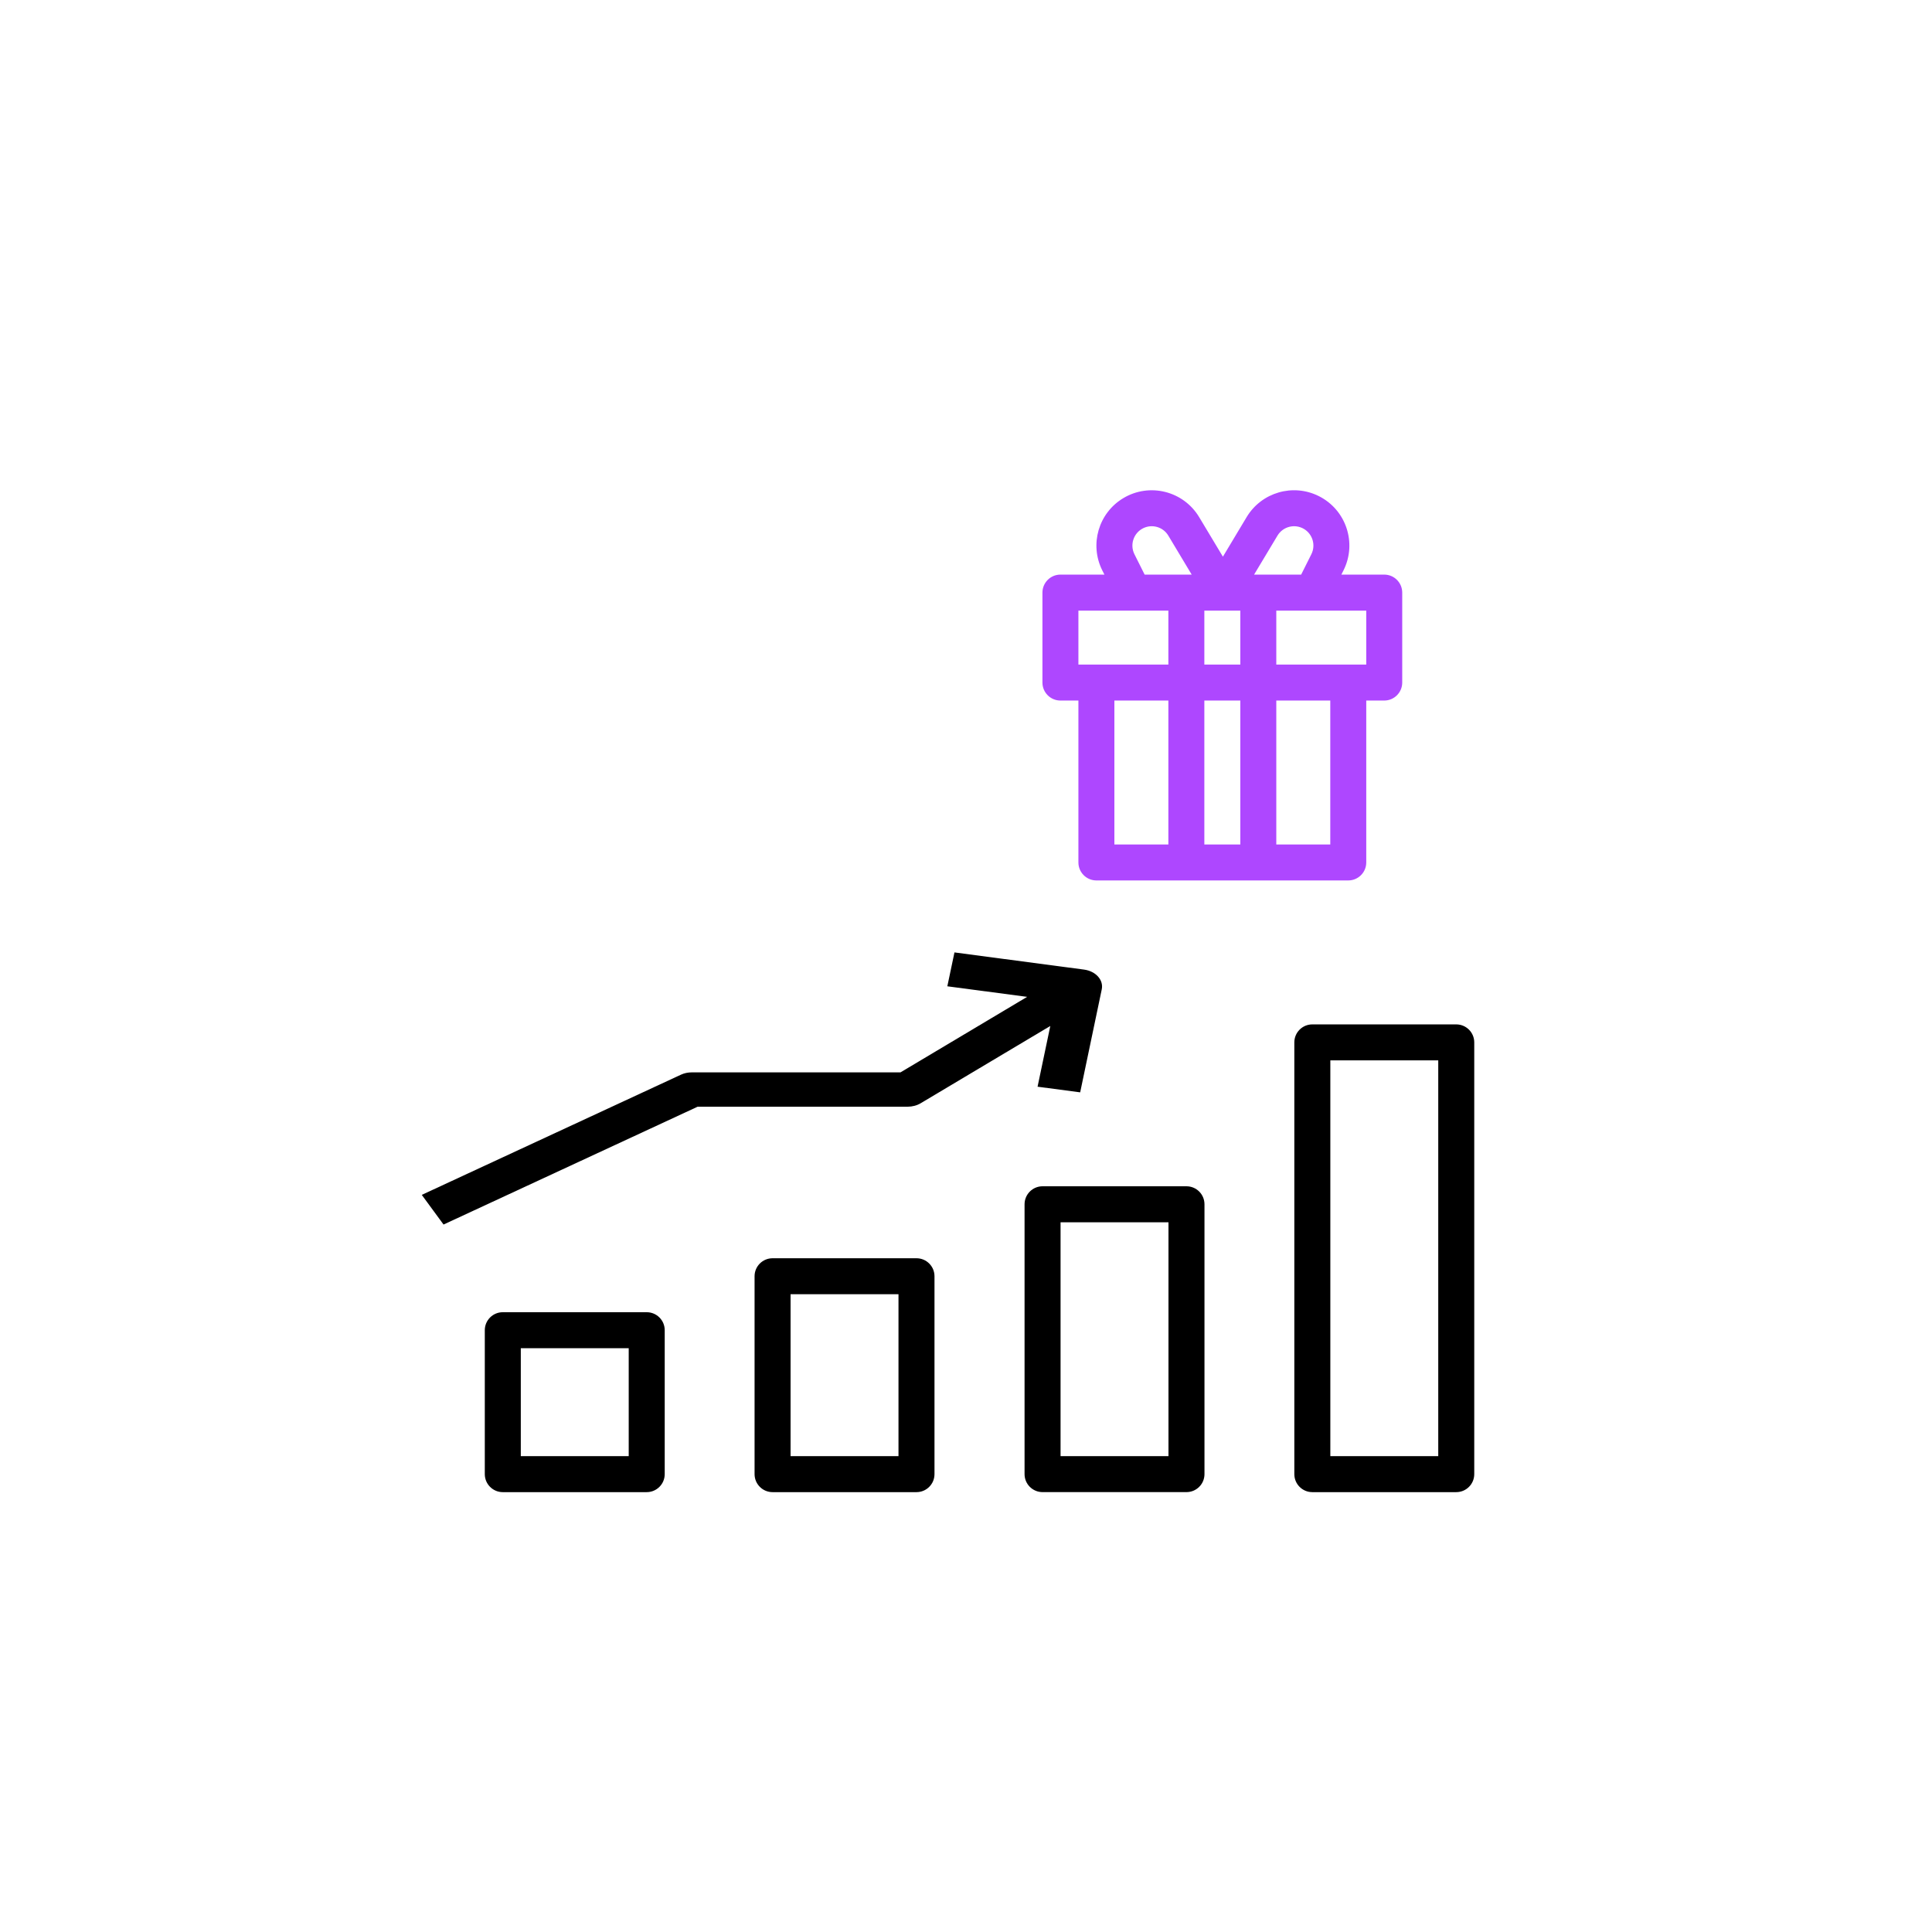 <svg width="71" height="70" viewBox="0 0 71 70" fill="none" xmlns="http://www.w3.org/2000/svg">
<g clip-path="url(#clip0_6284_9529)">
<path d="M23.766 48.222H18.477C18.112 48.222 17.816 48.518 17.816 48.883V54.172C17.816 54.538 18.112 54.834 18.477 54.834H23.766C24.131 54.834 24.428 54.538 24.428 54.172V48.883C24.428 48.518 24.132 48.222 23.766 48.222ZM23.105 53.511H19.139V49.545H23.105V53.511Z" fill="black"/>
<path d="M33.681 46.239H28.392C28.026 46.239 27.73 46.535 27.73 46.9V54.172C27.73 54.538 28.026 54.834 28.392 54.834H33.681C34.046 54.834 34.342 54.538 34.342 54.172V46.9C34.342 46.535 34.046 46.239 33.681 46.239ZM33.019 53.511H29.053V47.561H33.019V53.511Z" fill="black"/>
<path d="M43.602 43.594H38.313C37.948 43.594 37.652 43.891 37.652 44.256V54.172C37.652 54.537 37.948 54.833 38.313 54.833H43.602C43.968 54.833 44.264 54.537 44.264 54.172V44.256C44.264 43.89 43.968 43.594 43.602 43.594ZM42.941 53.511H38.975V44.917H42.941V53.511Z" fill="black"/>
<path d="M53.516 37.645H48.227C47.862 37.645 47.566 37.941 47.566 38.306V54.172C47.566 54.538 47.862 54.834 48.227 54.834H53.516C53.882 54.834 54.178 54.538 54.178 54.172V38.306C54.178 37.941 53.882 37.645 53.516 37.645ZM52.855 53.511H48.889V38.967H52.855V53.511Z" fill="black"/>
<path d="M50.87 21.116H49.295L49.374 20.958C49.876 19.954 49.469 18.733 48.465 18.231C47.515 17.756 46.36 18.093 45.813 19.003L44.941 20.457L44.068 19.003C43.49 18.041 42.242 17.729 41.279 18.307C40.369 18.853 40.033 20.008 40.507 20.958L40.587 21.116H38.97C38.605 21.116 38.309 21.413 38.309 21.778V25.083C38.309 25.448 38.605 25.744 38.97 25.744H39.631V31.694C39.631 32.059 39.927 32.355 40.292 32.355H49.547C49.913 32.355 50.209 32.059 50.209 31.694V25.744H50.87C51.235 25.744 51.531 25.448 51.531 25.083V21.778C51.531 21.412 51.235 21.116 50.87 21.116ZM42.937 31.033H40.953V25.744H42.937V31.033ZM42.937 24.422H39.631V22.439H42.937V24.422ZM42.065 21.116L41.69 20.367C41.515 20.016 41.657 19.589 42.008 19.413C42.34 19.247 42.744 19.365 42.935 19.683L43.794 21.116H42.065ZM45.581 31.033H44.259V25.744H45.581V31.033ZM45.581 24.422H44.259V22.439H45.581V24.422ZM46.947 19.683C47.149 19.347 47.585 19.238 47.922 19.439C48.24 19.63 48.358 20.035 48.192 20.367L47.817 21.116H46.087L46.947 19.683ZM48.887 31.033H46.903V25.744H48.887V31.033ZM50.209 24.422H46.903V22.439H50.209V24.422Z" fill="#AE47FF"/>
<path d="M39.837 35.631L35.076 35L34.814 36.245L37.747 36.633L33.093 39.408H25.422C25.282 39.408 25.144 39.437 25.023 39.494L15.5 43.91L16.3 45L25.637 40.67H33.358C33.53 40.669 33.697 40.625 33.834 40.543L38.598 37.703L38.13 39.935L39.696 40.142L40.489 36.357C40.561 36.013 40.269 35.688 39.837 35.631Z" fill="black"/>
</g>
<defs>
<clipPath id="clip0_6284_9529">
<rect width="40" height="40" fill="white" transform="translate(15.5 15)"/>
</clipPath>
</defs>
</svg>
